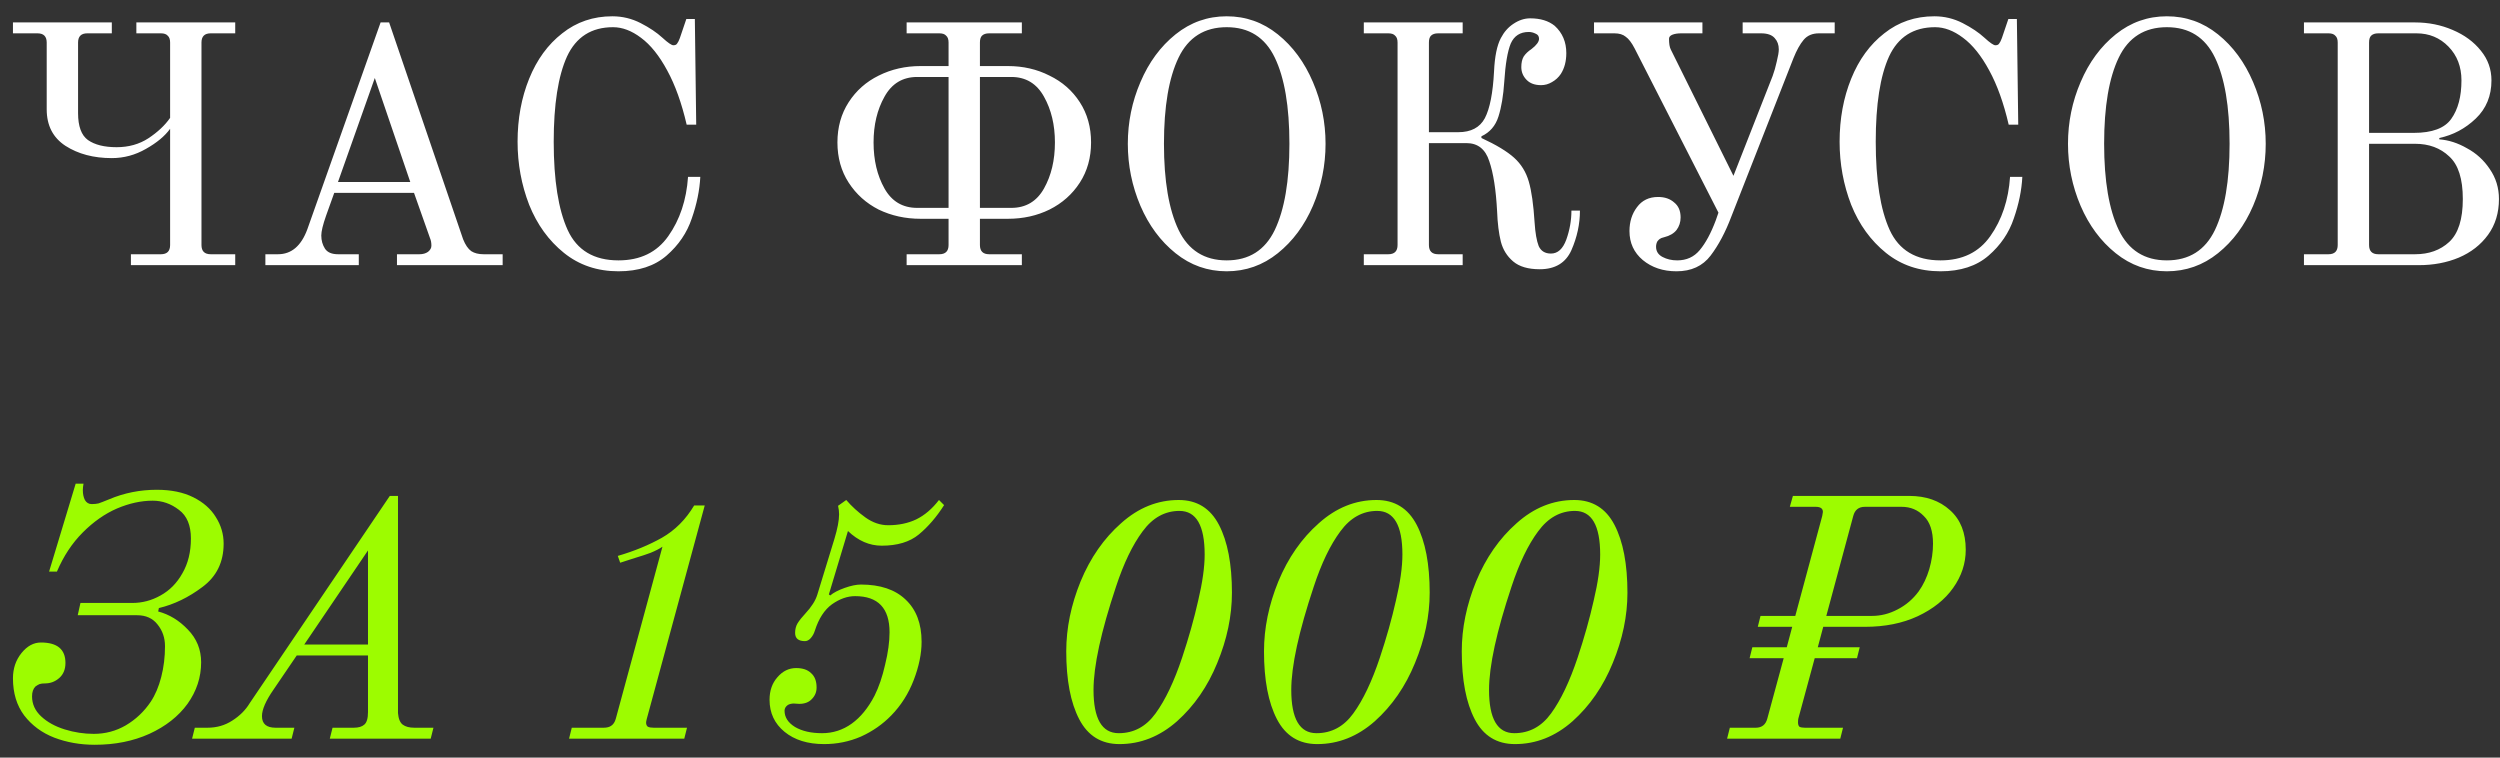 <?xml version="1.0" encoding="UTF-8"?> <svg xmlns="http://www.w3.org/2000/svg" width="132" height="40" viewBox="0 0 132 40" fill="none"><rect x="0" y="0" width="132" height="40" fill="#333333" stroke="none"/> <path d="M6.912 13.424H8.496C8.82 13.424 8.982 13.262 8.982 12.938V6.8C8.706 7.184 8.28 7.538 7.704 7.862C7.14 8.186 6.54 8.348 5.904 8.348C4.944 8.348 4.128 8.132 3.456 7.7C2.796 7.268 2.466 6.626 2.466 5.774L2.466 2.246C2.466 1.922 2.304 1.76 1.98 1.76H0.684V1.184H5.904V1.76H4.608C4.284 1.76 4.122 1.922 4.122 2.246V5.972C4.122 6.668 4.296 7.142 4.644 7.394C5.004 7.646 5.508 7.772 6.156 7.772C6.792 7.772 7.35 7.616 7.83 7.304C8.322 6.98 8.706 6.62 8.982 6.224V2.246C8.982 2.078 8.94 1.958 8.856 1.886C8.784 1.802 8.664 1.76 8.496 1.76H7.2V1.184H12.42V1.76H11.124C10.8 1.76 10.638 1.922 10.638 2.246V12.938C10.638 13.262 10.8 13.424 11.124 13.424H12.42V14H6.912V13.424ZM14.012 13.424H14.678C15.386 13.424 15.902 12.986 16.226 12.11L20.096 1.184H20.546L24.452 12.632C24.572 12.932 24.716 13.142 24.884 13.262C25.052 13.37 25.268 13.424 25.532 13.424H26.54V14H20.96V13.424H22.148C22.328 13.424 22.478 13.382 22.598 13.298C22.718 13.202 22.778 13.094 22.778 12.974C22.778 12.818 22.754 12.686 22.706 12.578L21.86 10.184H17.648L17.216 11.39C17.048 11.87 16.964 12.218 16.964 12.434C16.964 12.698 17.03 12.932 17.162 13.136C17.294 13.328 17.522 13.424 17.846 13.424H18.944V14H14.012V13.424ZM17.846 9.608H21.662L19.79 4.118L17.846 9.608ZM32.656 14.324C31.54 14.324 30.58 14 29.776 13.352C28.972 12.704 28.36 11.858 27.94 10.814C27.532 9.758 27.328 8.648 27.328 7.484C27.328 6.272 27.532 5.162 27.94 4.154C28.348 3.146 28.93 2.348 29.686 1.76C30.442 1.16 31.324 0.86 32.332 0.86C32.86 0.86 33.358 0.98 33.826 1.22C34.294 1.46 34.678 1.718 34.978 1.994C35.266 2.258 35.458 2.39 35.554 2.39C35.65 2.39 35.716 2.36 35.752 2.3C35.8 2.24 35.848 2.144 35.896 2.012L36.238 1.004H36.688L36.76 6.584H36.256C35.992 5.444 35.65 4.49 35.23 3.722C34.81 2.942 34.348 2.366 33.844 1.994C33.352 1.622 32.86 1.436 32.368 1.436C31.228 1.436 30.418 1.952 29.938 2.984C29.47 4.016 29.236 5.516 29.236 7.484C29.236 9.512 29.482 11.066 29.974 12.146C30.466 13.214 31.36 13.748 32.656 13.748C33.808 13.748 34.684 13.322 35.284 12.47C35.896 11.606 36.244 10.562 36.328 9.338H36.976C36.94 10.046 36.79 10.778 36.526 11.534C36.274 12.29 35.83 12.944 35.194 13.496C34.558 14.048 33.712 14.324 32.656 14.324ZM47.87 13.424H49.598C49.922 13.424 50.084 13.262 50.084 12.938V11.552H48.608C47.804 11.552 47.066 11.39 46.394 11.066C45.734 10.73 45.206 10.256 44.81 9.644C44.414 9.032 44.216 8.324 44.216 7.52C44.216 6.716 44.414 6.008 44.81 5.396C45.206 4.784 45.734 4.316 46.394 3.992C47.066 3.656 47.804 3.488 48.608 3.488H50.084V2.246C50.084 2.078 50.042 1.958 49.958 1.886C49.886 1.802 49.766 1.76 49.598 1.76L47.87 1.76V1.184L53.954 1.184V1.76H52.226C52.058 1.76 51.932 1.802 51.848 1.886C51.776 1.958 51.74 2.078 51.74 2.246V3.488H53.216C54.02 3.488 54.752 3.656 55.412 3.992C56.084 4.316 56.618 4.784 57.014 5.396C57.41 6.008 57.608 6.716 57.608 7.52C57.608 8.324 57.41 9.032 57.014 9.644C56.618 10.256 56.084 10.73 55.412 11.066C54.752 11.39 54.02 11.552 53.216 11.552H51.74V12.938C51.74 13.262 51.902 13.424 52.226 13.424H53.954V14H47.87V13.424ZM50.084 10.976V4.064H48.428C47.66 4.064 47.084 4.412 46.7 5.108C46.316 5.792 46.124 6.596 46.124 7.52C46.124 8.456 46.316 9.266 46.7 9.95C47.084 10.634 47.66 10.976 48.428 10.976H50.084ZM53.396 10.976C54.164 10.976 54.74 10.634 55.124 9.95C55.508 9.266 55.7 8.456 55.7 7.52C55.7 6.596 55.508 5.792 55.124 5.108C54.74 4.412 54.164 4.064 53.396 4.064H51.74V10.976H53.396ZM64.769 14.324C63.761 14.324 62.861 14.006 62.069 13.37C61.277 12.734 60.659 11.9 60.215 10.868C59.771 9.824 59.549 8.732 59.549 7.592C59.549 6.452 59.771 5.366 60.215 4.334C60.659 3.29 61.277 2.45 62.069 1.814C62.861 1.178 63.761 0.86 64.769 0.86C65.777 0.86 66.677 1.178 67.469 1.814C68.261 2.45 68.879 3.29 69.323 4.334C69.767 5.366 69.989 6.452 69.989 7.592C69.989 8.732 69.767 9.824 69.323 10.868C68.879 11.9 68.261 12.734 67.469 13.37C66.677 14.006 65.777 14.324 64.769 14.324ZM64.769 13.748C65.945 13.748 66.791 13.214 67.307 12.146C67.823 11.066 68.081 9.548 68.081 7.592C68.081 5.624 67.823 4.106 67.307 3.038C66.791 1.97 65.945 1.436 64.769 1.436C63.593 1.436 62.747 1.97 62.231 3.038C61.715 4.106 61.457 5.624 61.457 7.592C61.457 9.548 61.715 11.066 62.231 12.146C62.747 13.214 63.593 13.748 64.769 13.748ZM81.297 14.216C80.685 14.216 80.217 14.078 79.893 13.802C79.569 13.526 79.353 13.178 79.245 12.758C79.137 12.326 79.071 11.792 79.047 11.156C78.987 10.016 78.849 9.134 78.633 8.51C78.429 7.874 78.027 7.556 77.427 7.556H75.447V12.938C75.447 13.262 75.609 13.424 75.933 13.424H77.229V14H72.009V13.424H73.305C73.629 13.424 73.791 13.262 73.791 12.938V2.246C73.791 2.078 73.749 1.958 73.665 1.886C73.593 1.802 73.473 1.76 73.305 1.76H72.009V1.184H77.229V1.76H75.933C75.765 1.76 75.639 1.802 75.555 1.886C75.483 1.958 75.447 2.078 75.447 2.246V6.98H76.995C77.667 6.98 78.135 6.734 78.399 6.242C78.663 5.738 78.825 4.916 78.885 3.776C78.921 2.984 79.041 2.396 79.245 2.012C79.413 1.688 79.635 1.436 79.911 1.256C80.199 1.064 80.493 0.968 80.793 0.968C81.333 0.968 81.765 1.1 82.089 1.364C82.497 1.736 82.701 2.216 82.701 2.804C82.701 3.236 82.605 3.602 82.413 3.902C82.293 4.082 82.137 4.226 81.945 4.334C81.765 4.442 81.573 4.496 81.369 4.496C81.045 4.496 80.793 4.406 80.613 4.226C80.421 4.034 80.325 3.806 80.325 3.542C80.325 3.314 80.367 3.128 80.451 2.984C80.547 2.84 80.685 2.708 80.865 2.588C81.129 2.384 81.261 2.204 81.261 2.048C81.261 1.916 81.201 1.826 81.081 1.778C80.961 1.718 80.841 1.688 80.721 1.688C80.265 1.688 79.947 1.892 79.767 2.3C79.599 2.708 79.485 3.38 79.425 4.316C79.377 5.048 79.275 5.66 79.119 6.152C78.963 6.644 78.663 6.992 78.219 7.196V7.286C78.999 7.646 79.575 7.994 79.947 8.33C80.319 8.666 80.577 9.086 80.721 9.59C80.865 10.082 80.967 10.802 81.027 11.75C81.063 12.302 81.135 12.716 81.243 12.992C81.363 13.256 81.579 13.388 81.891 13.388C82.251 13.388 82.521 13.142 82.701 12.65C82.881 12.146 82.971 11.636 82.971 11.12H83.421C83.421 11.828 83.271 12.524 82.971 13.208C82.671 13.88 82.113 14.216 81.297 14.216ZM88.52 14.324C87.812 14.324 87.218 14.126 86.738 13.73C86.27 13.334 86.036 12.824 86.036 12.2C86.036 11.708 86.168 11.288 86.432 10.94C86.696 10.58 87.068 10.4 87.548 10.4C87.896 10.4 88.178 10.496 88.394 10.688C88.622 10.868 88.736 11.132 88.736 11.48C88.736 11.732 88.664 11.954 88.52 12.146C88.376 12.326 88.16 12.452 87.872 12.524C87.764 12.548 87.686 12.578 87.638 12.614C87.602 12.638 87.56 12.68 87.512 12.74C87.464 12.824 87.44 12.92 87.44 13.028C87.44 13.268 87.554 13.448 87.782 13.568C88.01 13.688 88.268 13.748 88.556 13.748C89.048 13.748 89.444 13.568 89.744 13.208C90.056 12.836 90.338 12.314 90.59 11.642L90.734 11.228L86.306 2.552C86.15 2.252 85.994 2.048 85.838 1.94C85.694 1.82 85.496 1.76 85.244 1.76H84.164V1.184H89.888V1.76H88.772C88.58 1.76 88.424 1.784 88.304 1.832C88.184 1.88 88.124 1.952 88.124 2.048C88.124 2.3 88.154 2.486 88.214 2.606L91.526 9.284L93.596 4.01C93.68 3.782 93.752 3.53 93.812 3.254C93.884 2.966 93.92 2.75 93.92 2.606C93.92 2.366 93.848 2.168 93.704 2.012C93.56 1.844 93.32 1.76 92.984 1.76H92.012V1.184H96.872V1.76H96.044C95.696 1.76 95.426 1.874 95.234 2.102C95.042 2.33 94.862 2.654 94.694 3.074L91.418 11.426C91.106 12.254 90.74 12.944 90.32 13.496C89.9 14.048 89.3 14.324 88.52 14.324ZM102.459 14.324C101.343 14.324 100.383 14 99.579 13.352C98.775 12.704 98.163 11.858 97.743 10.814C97.335 9.758 97.131 8.648 97.131 7.484C97.131 6.272 97.335 5.162 97.743 4.154C98.151 3.146 98.733 2.348 99.489 1.76C100.245 1.16 101.127 0.86 102.135 0.86C102.663 0.86 103.161 0.98 103.629 1.22C104.097 1.46 104.481 1.718 104.781 1.994C105.069 2.258 105.261 2.39 105.357 2.39C105.453 2.39 105.519 2.36 105.555 2.3C105.603 2.24 105.651 2.144 105.699 2.012L106.041 1.004H106.491L106.563 6.584H106.059C105.795 5.444 105.453 4.49 105.033 3.722C104.613 2.942 104.151 2.366 103.647 1.994C103.155 1.622 102.663 1.436 102.171 1.436C101.031 1.436 100.221 1.952 99.741 2.984C99.273 4.016 99.039 5.516 99.039 7.484C99.039 9.512 99.285 11.066 99.777 12.146C100.269 13.214 101.163 13.748 102.459 13.748C103.611 13.748 104.487 13.322 105.087 12.47C105.699 11.606 106.047 10.562 106.131 9.338H106.779C106.743 10.046 106.593 10.778 106.329 11.534C106.077 12.29 105.633 12.944 104.997 13.496C104.361 14.048 103.515 14.324 102.459 14.324ZM114.41 14.324C113.402 14.324 112.502 14.006 111.71 13.37C110.918 12.734 110.3 11.9 109.856 10.868C109.412 9.824 109.19 8.732 109.19 7.592C109.19 6.452 109.412 5.366 109.856 4.334C110.3 3.29 110.918 2.45 111.71 1.814C112.502 1.178 113.402 0.86 114.41 0.86C115.418 0.86 116.318 1.178 117.11 1.814C117.902 2.45 118.52 3.29 118.964 4.334C119.408 5.366 119.63 6.452 119.63 7.592C119.63 8.732 119.408 9.824 118.964 10.868C118.52 11.9 117.902 12.734 117.11 13.37C116.318 14.006 115.418 14.324 114.41 14.324ZM114.41 13.748C115.586 13.748 116.432 13.214 116.948 12.146C117.464 11.066 117.722 9.548 117.722 7.592C117.722 5.624 117.464 4.106 116.948 3.038C116.432 1.97 115.586 1.436 114.41 1.436C113.234 1.436 112.388 1.97 111.872 3.038C111.356 4.106 111.098 5.624 111.098 7.592C111.098 9.548 111.356 11.066 111.872 12.146C112.388 13.214 113.234 13.748 114.41 13.748ZM121.649 13.424H122.945C123.269 13.424 123.431 13.262 123.431 12.938V2.246C123.431 2.078 123.389 1.958 123.305 1.886C123.233 1.802 123.113 1.76 122.945 1.76H121.649V1.184H127.517C128.225 1.184 128.885 1.316 129.497 1.58C130.121 1.844 130.619 2.21 130.991 2.678C131.363 3.134 131.549 3.656 131.549 4.244C131.549 5.06 131.273 5.732 130.721 6.26C130.169 6.788 129.527 7.13 128.795 7.286V7.358C129.287 7.394 129.773 7.55 130.253 7.826C130.745 8.09 131.147 8.456 131.459 8.924C131.783 9.392 131.945 9.92 131.945 10.508C131.945 11.24 131.753 11.87 131.369 12.398C130.985 12.926 130.469 13.328 129.821 13.604C129.185 13.868 128.483 14 127.715 14H121.649V13.424ZM127.445 7.016C128.417 7.016 129.077 6.77 129.425 6.278C129.785 5.774 129.965 5.096 129.965 4.244C129.965 3.524 129.737 2.93 129.281 2.462C128.825 1.994 128.261 1.76 127.589 1.76H125.573C125.405 1.76 125.279 1.802 125.195 1.886C125.123 1.958 125.087 2.078 125.087 2.246V7.016H127.445ZM127.517 13.424C128.249 13.424 128.849 13.208 129.317 12.776C129.797 12.332 130.037 11.576 130.037 10.508C130.037 9.44 129.797 8.69 129.317 8.258C128.849 7.814 128.249 7.592 127.517 7.592H125.087V12.938C125.087 13.262 125.249 13.424 125.573 13.424H127.517Z" fill="white"></path> <path d="M5.004 39.324C4.236 39.324 3.522 39.198 2.862 38.946C2.214 38.694 1.686 38.304 1.278 37.776C0.882 37.248 0.684 36.594 0.684 35.814C0.684 35.298 0.834 34.854 1.134 34.482C1.434 34.11 1.776 33.924 2.16 33.924C3.024 33.924 3.456 34.284 3.456 35.004C3.456 35.34 3.348 35.604 3.132 35.796C2.916 35.988 2.664 36.084 2.376 36.084C2.256 36.084 2.16 36.096 2.088 36.12C2.028 36.144 1.956 36.186 1.872 36.246C1.752 36.366 1.692 36.54 1.692 36.768C1.692 37.176 1.854 37.53 2.178 37.83C2.502 38.13 2.916 38.358 3.42 38.514C3.924 38.67 4.434 38.748 4.95 38.748C5.562 38.748 6.126 38.598 6.642 38.298C7.17 37.986 7.608 37.572 7.956 37.056C8.196 36.696 8.382 36.258 8.514 35.742C8.646 35.226 8.712 34.686 8.712 34.122C8.712 33.678 8.58 33.294 8.316 32.97C8.064 32.646 7.704 32.484 7.236 32.484H4.104L4.248 31.836H6.984C7.512 31.836 8.01 31.704 8.478 31.44C8.958 31.176 9.342 30.786 9.63 30.27C9.93 29.754 10.08 29.142 10.08 28.434C10.08 27.738 9.87 27.234 9.45 26.922C9.03 26.598 8.568 26.436 8.064 26.436C7.452 26.436 6.822 26.574 6.174 26.85C5.538 27.126 4.938 27.546 4.374 28.11C3.81 28.674 3.354 29.364 3.006 30.18H2.592L3.996 25.536H4.41C4.386 25.668 4.374 25.782 4.374 25.878C4.374 26.082 4.41 26.256 4.482 26.4C4.566 26.544 4.686 26.616 4.842 26.616C4.974 26.616 5.094 26.604 5.202 26.58C5.31 26.544 5.496 26.472 5.76 26.364C6.552 26.028 7.392 25.86 8.28 25.86C9.036 25.86 9.678 25.992 10.206 26.256C10.734 26.52 11.13 26.868 11.394 27.3C11.67 27.732 11.808 28.2 11.808 28.704C11.808 29.676 11.436 30.438 10.692 30.99C9.96 31.542 9.192 31.914 8.388 32.106L8.352 32.286C8.94 32.442 9.462 32.76 9.918 33.24C10.386 33.72 10.62 34.296 10.62 34.968C10.62 35.76 10.38 36.492 9.9 37.164C9.42 37.824 8.748 38.352 7.884 38.748C7.032 39.132 6.072 39.324 5.004 39.324ZM10.286 38.424H10.952C11.444 38.424 11.882 38.298 12.266 38.046C12.662 37.794 12.968 37.488 13.184 37.128L20.582 26.184H21.014V37.65C21.038 37.95 21.122 38.154 21.266 38.262C21.41 38.37 21.614 38.424 21.878 38.424H22.886L22.742 39H17.414L17.558 38.424H18.674C18.926 38.424 19.112 38.37 19.232 38.262C19.364 38.154 19.43 37.932 19.43 37.596V34.608H15.668L14.444 36.408C14.036 36.996 13.832 37.464 13.832 37.812C13.832 38.22 14.072 38.424 14.552 38.424H15.542L15.398 39H10.142L10.286 38.424ZM16.064 34.032H19.43V29.064L16.064 34.032ZM30.19 38.424H31.864C32.044 38.424 32.182 38.388 32.278 38.316C32.386 38.244 32.464 38.124 32.512 37.956L34.978 28.866C34.822 28.974 34.612 29.082 34.348 29.19C34.084 29.286 33.868 29.358 33.7 29.406C33.532 29.454 33.418 29.49 33.358 29.514L32.746 29.712L32.62 29.352C33.484 29.1 34.258 28.782 34.942 28.398C35.638 28.002 36.208 27.432 36.652 26.688H37.21L34.15 37.956C34.126 38.052 34.114 38.118 34.114 38.154C34.114 38.25 34.144 38.322 34.204 38.37C34.276 38.406 34.378 38.424 34.51 38.424H36.274L36.13 39H30.046L30.19 38.424ZM43.512 39.288C42.648 39.288 41.952 39.072 41.424 38.64C40.896 38.208 40.632 37.644 40.632 36.948C40.632 36.468 40.77 36.072 41.046 35.76C41.322 35.436 41.652 35.274 42.036 35.274C42.384 35.274 42.648 35.364 42.828 35.544C43.02 35.712 43.116 35.964 43.116 36.3C43.116 36.54 43.032 36.744 42.864 36.912C42.708 37.08 42.486 37.164 42.198 37.164L41.91 37.146C41.802 37.146 41.7 37.17 41.604 37.218C41.484 37.302 41.424 37.404 41.424 37.524C41.424 37.872 41.61 38.16 41.982 38.388C42.354 38.604 42.828 38.712 43.404 38.712C43.98 38.712 44.502 38.544 44.97 38.208C45.438 37.872 45.84 37.38 46.176 36.732C46.404 36.276 46.59 35.73 46.734 35.094C46.89 34.458 46.968 33.888 46.968 33.384C46.968 32.112 46.362 31.476 45.15 31.476C44.742 31.476 44.334 31.62 43.926 31.908C43.53 32.196 43.23 32.658 43.026 33.294C42.978 33.45 42.906 33.582 42.81 33.69C42.714 33.798 42.612 33.852 42.504 33.852C42.156 33.852 41.982 33.708 41.982 33.42C41.982 33.228 42.024 33.06 42.108 32.916C42.204 32.76 42.342 32.586 42.522 32.394C42.846 32.046 43.056 31.716 43.152 31.404L44.052 28.47C44.22 27.918 44.304 27.48 44.304 27.156C44.304 27.012 44.286 26.862 44.25 26.706L44.682 26.4C44.97 26.736 45.306 27.042 45.69 27.318C46.074 27.594 46.476 27.732 46.896 27.732C47.448 27.732 47.94 27.63 48.372 27.426C48.816 27.21 49.218 26.868 49.578 26.4L49.848 26.67C49.452 27.294 49.008 27.81 48.516 28.218C48.036 28.614 47.382 28.812 46.554 28.812C45.906 28.812 45.312 28.554 44.772 28.038L43.764 31.386L43.836 31.44C44.004 31.296 44.256 31.164 44.592 31.044C44.928 30.924 45.216 30.864 45.456 30.864C46.476 30.864 47.262 31.128 47.814 31.656C48.378 32.184 48.66 32.928 48.66 33.888C48.66 34.512 48.522 35.184 48.246 35.904C47.97 36.624 47.574 37.248 47.058 37.776C46.602 38.244 46.068 38.616 45.456 38.892C44.844 39.156 44.196 39.288 43.512 39.288ZM59.106 39.288C58.146 39.288 57.438 38.85 56.982 37.974C56.526 37.098 56.298 35.904 56.298 34.392C56.298 33.168 56.55 31.938 57.054 30.702C57.57 29.454 58.284 28.428 59.196 27.624C60.108 26.808 61.122 26.4 62.238 26.4C63.198 26.4 63.906 26.838 64.362 27.714C64.818 28.59 65.046 29.784 65.046 31.296C65.046 32.52 64.788 33.756 64.272 35.004C63.768 36.24 63.06 37.266 62.148 38.082C61.236 38.886 60.222 39.288 59.106 39.288ZM59.07 38.712C59.862 38.712 60.51 38.364 61.014 37.668C61.53 36.96 61.998 35.976 62.418 34.716C62.766 33.672 63.048 32.67 63.264 31.71C63.492 30.75 63.606 29.94 63.606 29.28C63.606 27.744 63.162 26.976 62.274 26.976C61.506 26.976 60.858 27.336 60.33 28.056C59.802 28.764 59.334 29.736 58.926 30.972C58.134 33.348 57.738 35.166 57.738 36.426C57.738 37.95 58.182 38.712 59.07 38.712ZM69.547 39.288C68.587 39.288 67.879 38.85 67.423 37.974C66.967 37.098 66.739 35.904 66.739 34.392C66.739 33.168 66.991 31.938 67.495 30.702C68.011 29.454 68.725 28.428 69.637 27.624C70.549 26.808 71.563 26.4 72.679 26.4C73.639 26.4 74.347 26.838 74.803 27.714C75.259 28.59 75.487 29.784 75.487 31.296C75.487 32.52 75.229 33.756 74.713 35.004C74.209 36.24 73.501 37.266 72.589 38.082C71.677 38.886 70.663 39.288 69.547 39.288ZM69.511 38.712C70.303 38.712 70.951 38.364 71.455 37.668C71.971 36.96 72.439 35.976 72.859 34.716C73.207 33.672 73.489 32.67 73.705 31.71C73.933 30.75 74.047 29.94 74.047 29.28C74.047 27.744 73.603 26.976 72.715 26.976C71.947 26.976 71.299 27.336 70.771 28.056C70.243 28.764 69.775 29.736 69.367 30.972C68.575 33.348 68.179 35.166 68.179 36.426C68.179 37.95 68.623 38.712 69.511 38.712ZM79.989 39.288C79.029 39.288 78.321 38.85 77.865 37.974C77.409 37.098 77.181 35.904 77.181 34.392C77.181 33.168 77.433 31.938 77.937 30.702C78.453 29.454 79.167 28.428 80.079 27.624C80.991 26.808 82.005 26.4 83.121 26.4C84.081 26.4 84.789 26.838 85.245 27.714C85.701 28.59 85.929 29.784 85.929 31.296C85.929 32.52 85.671 33.756 85.155 35.004C84.651 36.24 83.943 37.266 83.031 38.082C82.119 38.886 81.105 39.288 79.989 39.288ZM79.953 38.712C80.745 38.712 81.393 38.364 81.897 37.668C82.413 36.96 82.881 35.976 83.301 34.716C83.649 33.672 83.931 32.67 84.147 31.71C84.375 30.75 84.489 29.94 84.489 29.28C84.489 27.744 84.045 26.976 83.157 26.976C82.389 26.976 81.741 27.336 81.213 28.056C80.685 28.764 80.217 29.736 79.809 30.972C79.017 33.348 78.621 35.166 78.621 36.426C78.621 37.95 79.065 38.712 79.953 38.712ZM103.791 29.028C103.791 29.748 103.569 30.42 103.125 31.044C102.693 31.656 102.069 32.154 101.253 32.538C100.449 32.91 99.525 33.096 98.481 33.096H96.267L95.979 34.176H98.193L98.049 34.752H95.817L94.953 37.938C94.941 37.986 94.935 38.052 94.935 38.136C94.935 38.244 94.959 38.322 95.007 38.37C95.067 38.406 95.163 38.424 95.295 38.424H97.311L97.167 39H91.191L91.335 38.424H92.703C93.027 38.424 93.231 38.262 93.315 37.938L94.179 34.752H92.379L92.523 34.176H94.341L94.629 33.096H92.811L92.955 32.52H94.791L96.213 27.246L96.249 27.03C96.249 26.85 96.123 26.76 95.871 26.76H94.503L94.665 26.184H100.803C101.691 26.184 102.411 26.436 102.963 26.94C103.515 27.432 103.791 28.128 103.791 29.028ZM101.307 31.224C101.547 30.888 101.733 30.498 101.865 30.054C101.997 29.598 102.063 29.148 102.063 28.704C102.063 28.044 101.901 27.558 101.577 27.246C101.265 26.922 100.875 26.76 100.407 26.76H98.463C98.139 26.76 97.935 26.922 97.851 27.246L96.429 32.52H98.841C99.309 32.52 99.759 32.406 100.191 32.178C100.635 31.95 101.007 31.632 101.307 31.224Z" fill="#9DFC00"></path> </svg> 